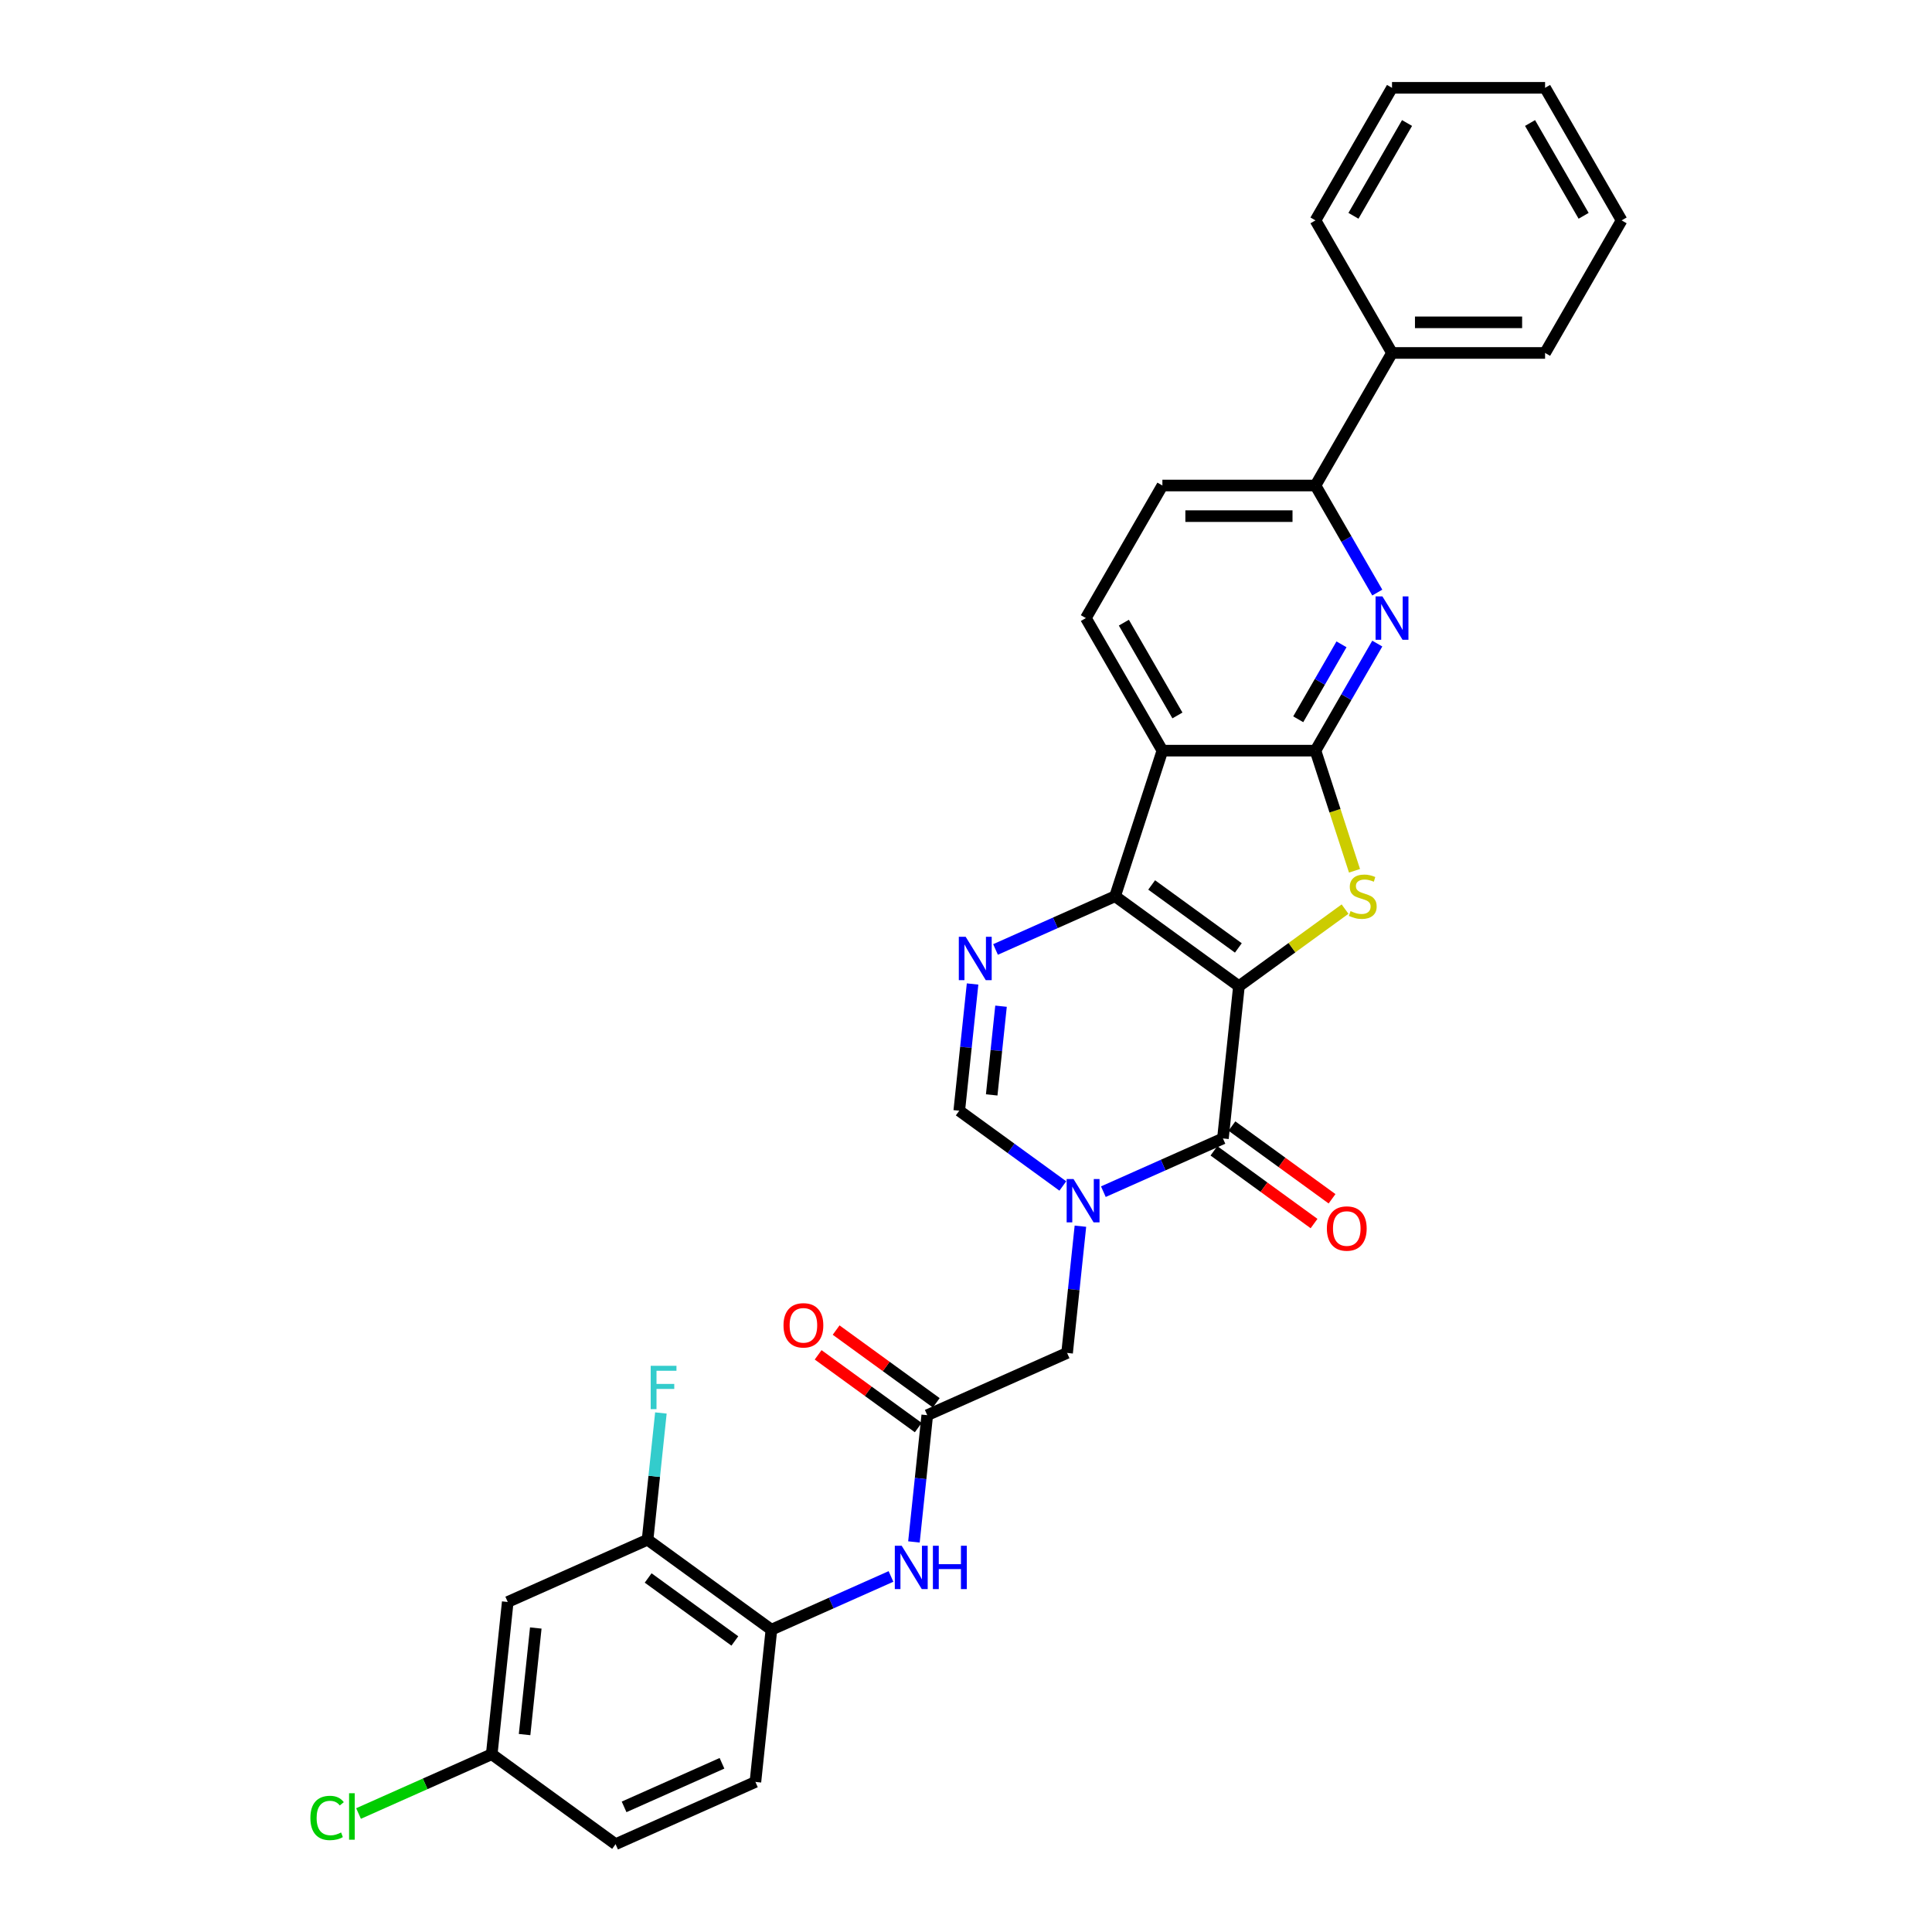 <?xml version='1.0' encoding='iso-8859-1'?>
<svg version='1.1' baseProfile='full'
              xmlns='http://www.w3.org/2000/svg'
                      xmlns:rdkit='http://www.rdkit.org/xml'
                      xmlns:xlink='http://www.w3.org/1999/xlink'
                  xml:space='preserve'
width='1000px' height='1000px' viewBox='0 0 1000 1000'>
<!-- END OF HEADER -->
<rect style='opacity:1.0;fill:#FFFFFF;stroke:none' width='1000' height='1000' x='0' y='0'> </rect>
<path class='bond-0' d='M 641.27,510.456 L 577.171,463.885' style='fill:none;fill-rule:evenodd;stroke:#000000;stroke-width:6px;stroke-linecap:butt;stroke-linejoin:miter;stroke-opacity:1' />
<path class='bond-0' d='M 640.97,490.65 L 596.1,458.051' style='fill:none;fill-rule:evenodd;stroke:#000000;stroke-width:6px;stroke-linecap:butt;stroke-linejoin:miter;stroke-opacity:1' />
<path class='bond-1' d='M 641.27,510.456 L 668.732,490.504' style='fill:none;fill-rule:evenodd;stroke:#000000;stroke-width:6px;stroke-linecap:butt;stroke-linejoin:miter;stroke-opacity:1' />
<path class='bond-1' d='M 668.732,490.504 L 696.194,470.551' style='fill:none;fill-rule:evenodd;stroke:#CCCC00;stroke-width:6px;stroke-linecap:butt;stroke-linejoin:miter;stroke-opacity:1' />
<path class='bond-2' d='M 641.27,510.456 L 632.988,589.252' style='fill:none;fill-rule:evenodd;stroke:#000000;stroke-width:6px;stroke-linecap:butt;stroke-linejoin:miter;stroke-opacity:1' />
<path class='bond-5' d='M 577.171,463.885 L 601.655,388.533' style='fill:none;fill-rule:evenodd;stroke:#000000;stroke-width:6px;stroke-linecap:butt;stroke-linejoin:miter;stroke-opacity:1' />
<path class='bond-6' d='M 577.171,463.885 L 546.226,477.663' style='fill:none;fill-rule:evenodd;stroke:#000000;stroke-width:6px;stroke-linecap:butt;stroke-linejoin:miter;stroke-opacity:1' />
<path class='bond-6' d='M 546.226,477.663 L 515.281,491.441' style='fill:none;fill-rule:evenodd;stroke:#0000FF;stroke-width:6px;stroke-linecap:butt;stroke-linejoin:miter;stroke-opacity:1' />
<path class='bond-3' d='M 701.091,450.717 L 690.988,419.625' style='fill:none;fill-rule:evenodd;stroke:#CCCC00;stroke-width:6px;stroke-linecap:butt;stroke-linejoin:miter;stroke-opacity:1' />
<path class='bond-3' d='M 690.988,419.625 L 680.886,388.533' style='fill:none;fill-rule:evenodd;stroke:#000000;stroke-width:6px;stroke-linecap:butt;stroke-linejoin:miter;stroke-opacity:1' />
<path class='bond-4' d='M 632.988,589.252 L 602.043,603.03' style='fill:none;fill-rule:evenodd;stroke:#000000;stroke-width:6px;stroke-linecap:butt;stroke-linejoin:miter;stroke-opacity:1' />
<path class='bond-4' d='M 602.043,603.03 L 571.098,616.808' style='fill:none;fill-rule:evenodd;stroke:#0000FF;stroke-width:6px;stroke-linecap:butt;stroke-linejoin:miter;stroke-opacity:1' />
<path class='bond-17' d='M 628.331,595.662 L 654.24,614.486' style='fill:none;fill-rule:evenodd;stroke:#000000;stroke-width:6px;stroke-linecap:butt;stroke-linejoin:miter;stroke-opacity:1' />
<path class='bond-17' d='M 654.24,614.486 L 680.149,633.31' style='fill:none;fill-rule:evenodd;stroke:#FF0000;stroke-width:6px;stroke-linecap:butt;stroke-linejoin:miter;stroke-opacity:1' />
<path class='bond-17' d='M 637.645,582.842 L 663.555,601.666' style='fill:none;fill-rule:evenodd;stroke:#000000;stroke-width:6px;stroke-linecap:butt;stroke-linejoin:miter;stroke-opacity:1' />
<path class='bond-17' d='M 663.555,601.666 L 689.464,620.49' style='fill:none;fill-rule:evenodd;stroke:#FF0000;stroke-width:6px;stroke-linecap:butt;stroke-linejoin:miter;stroke-opacity:1' />
<path class='bond-7' d='M 680.886,388.533 L 696.883,360.825' style='fill:none;fill-rule:evenodd;stroke:#000000;stroke-width:6px;stroke-linecap:butt;stroke-linejoin:miter;stroke-opacity:1' />
<path class='bond-7' d='M 696.883,360.825 L 712.88,333.117' style='fill:none;fill-rule:evenodd;stroke:#0000FF;stroke-width:6px;stroke-linecap:butt;stroke-linejoin:miter;stroke-opacity:1' />
<path class='bond-7' d='M 671.962,372.297 L 683.16,352.902' style='fill:none;fill-rule:evenodd;stroke:#000000;stroke-width:6px;stroke-linecap:butt;stroke-linejoin:miter;stroke-opacity:1' />
<path class='bond-7' d='M 683.16,352.902 L 694.358,333.506' style='fill:none;fill-rule:evenodd;stroke:#0000FF;stroke-width:6px;stroke-linecap:butt;stroke-linejoin:miter;stroke-opacity:1' />
<path class='bond-31' d='M 680.886,388.533 L 601.655,388.533' style='fill:none;fill-rule:evenodd;stroke:#000000;stroke-width:6px;stroke-linecap:butt;stroke-linejoin:miter;stroke-opacity:1' />
<path class='bond-8' d='M 550.118,613.857 L 523.313,594.382' style='fill:none;fill-rule:evenodd;stroke:#0000FF;stroke-width:6px;stroke-linecap:butt;stroke-linejoin:miter;stroke-opacity:1' />
<path class='bond-8' d='M 523.313,594.382 L 496.509,574.908' style='fill:none;fill-rule:evenodd;stroke:#000000;stroke-width:6px;stroke-linecap:butt;stroke-linejoin:miter;stroke-opacity:1' />
<path class='bond-12' d='M 559.22,634.678 L 555.773,667.476' style='fill:none;fill-rule:evenodd;stroke:#0000FF;stroke-width:6px;stroke-linecap:butt;stroke-linejoin:miter;stroke-opacity:1' />
<path class='bond-12' d='M 555.773,667.476 L 552.326,700.275' style='fill:none;fill-rule:evenodd;stroke:#000000;stroke-width:6px;stroke-linecap:butt;stroke-linejoin:miter;stroke-opacity:1' />
<path class='bond-13' d='M 601.655,388.533 L 562.04,319.917' style='fill:none;fill-rule:evenodd;stroke:#000000;stroke-width:6px;stroke-linecap:butt;stroke-linejoin:miter;stroke-opacity:1' />
<path class='bond-13' d='M 609.436,370.317 L 581.705,322.286' style='fill:none;fill-rule:evenodd;stroke:#000000;stroke-width:6px;stroke-linecap:butt;stroke-linejoin:miter;stroke-opacity:1' />
<path class='bond-32' d='M 503.403,509.311 L 499.956,542.109' style='fill:none;fill-rule:evenodd;stroke:#0000FF;stroke-width:6px;stroke-linecap:butt;stroke-linejoin:miter;stroke-opacity:1' />
<path class='bond-32' d='M 499.956,542.109 L 496.509,574.908' style='fill:none;fill-rule:evenodd;stroke:#000000;stroke-width:6px;stroke-linecap:butt;stroke-linejoin:miter;stroke-opacity:1' />
<path class='bond-32' d='M 518.129,520.807 L 515.715,543.766' style='fill:none;fill-rule:evenodd;stroke:#0000FF;stroke-width:6px;stroke-linecap:butt;stroke-linejoin:miter;stroke-opacity:1' />
<path class='bond-32' d='M 515.715,543.766 L 513.302,566.725' style='fill:none;fill-rule:evenodd;stroke:#000000;stroke-width:6px;stroke-linecap:butt;stroke-linejoin:miter;stroke-opacity:1' />
<path class='bond-10' d='M 712.88,306.717 L 696.883,279.009' style='fill:none;fill-rule:evenodd;stroke:#0000FF;stroke-width:6px;stroke-linecap:butt;stroke-linejoin:miter;stroke-opacity:1' />
<path class='bond-10' d='M 696.883,279.009 L 680.886,251.301' style='fill:none;fill-rule:evenodd;stroke:#000000;stroke-width:6px;stroke-linecap:butt;stroke-linejoin:miter;stroke-opacity:1' />
<path class='bond-9' d='M 479.945,732.501 L 552.326,700.275' style='fill:none;fill-rule:evenodd;stroke:#000000;stroke-width:6px;stroke-linecap:butt;stroke-linejoin:miter;stroke-opacity:1' />
<path class='bond-11' d='M 479.945,732.501 L 476.498,765.299' style='fill:none;fill-rule:evenodd;stroke:#000000;stroke-width:6px;stroke-linecap:butt;stroke-linejoin:miter;stroke-opacity:1' />
<path class='bond-11' d='M 476.498,765.299 L 473.051,798.097' style='fill:none;fill-rule:evenodd;stroke:#0000FF;stroke-width:6px;stroke-linecap:butt;stroke-linejoin:miter;stroke-opacity:1' />
<path class='bond-19' d='M 484.602,726.091 L 458.693,707.267' style='fill:none;fill-rule:evenodd;stroke:#000000;stroke-width:6px;stroke-linecap:butt;stroke-linejoin:miter;stroke-opacity:1' />
<path class='bond-19' d='M 458.693,707.267 L 432.784,688.443' style='fill:none;fill-rule:evenodd;stroke:#FF0000;stroke-width:6px;stroke-linecap:butt;stroke-linejoin:miter;stroke-opacity:1' />
<path class='bond-19' d='M 475.288,738.911 L 449.379,720.087' style='fill:none;fill-rule:evenodd;stroke:#000000;stroke-width:6px;stroke-linecap:butt;stroke-linejoin:miter;stroke-opacity:1' />
<path class='bond-19' d='M 449.379,720.087 L 423.47,701.262' style='fill:none;fill-rule:evenodd;stroke:#FF0000;stroke-width:6px;stroke-linecap:butt;stroke-linejoin:miter;stroke-opacity:1' />
<path class='bond-20' d='M 680.886,251.301 L 720.501,182.686' style='fill:none;fill-rule:evenodd;stroke:#000000;stroke-width:6px;stroke-linecap:butt;stroke-linejoin:miter;stroke-opacity:1' />
<path class='bond-33' d='M 680.886,251.301 L 601.655,251.301' style='fill:none;fill-rule:evenodd;stroke:#000000;stroke-width:6px;stroke-linecap:butt;stroke-linejoin:miter;stroke-opacity:1' />
<path class='bond-33' d='M 669.001,267.148 L 613.54,267.148' style='fill:none;fill-rule:evenodd;stroke:#000000;stroke-width:6px;stroke-linecap:butt;stroke-linejoin:miter;stroke-opacity:1' />
<path class='bond-14' d='M 461.173,815.968 L 430.228,829.745' style='fill:none;fill-rule:evenodd;stroke:#0000FF;stroke-width:6px;stroke-linecap:butt;stroke-linejoin:miter;stroke-opacity:1' />
<path class='bond-14' d='M 430.228,829.745 L 399.283,843.523' style='fill:none;fill-rule:evenodd;stroke:#000000;stroke-width:6px;stroke-linecap:butt;stroke-linejoin:miter;stroke-opacity:1' />
<path class='bond-18' d='M 562.04,319.917 L 601.655,251.301' style='fill:none;fill-rule:evenodd;stroke:#000000;stroke-width:6px;stroke-linecap:butt;stroke-linejoin:miter;stroke-opacity:1' />
<path class='bond-15' d='M 399.283,843.523 L 335.184,796.953' style='fill:none;fill-rule:evenodd;stroke:#000000;stroke-width:6px;stroke-linecap:butt;stroke-linejoin:miter;stroke-opacity:1' />
<path class='bond-15' d='M 380.354,849.357 L 335.485,816.758' style='fill:none;fill-rule:evenodd;stroke:#000000;stroke-width:6px;stroke-linecap:butt;stroke-linejoin:miter;stroke-opacity:1' />
<path class='bond-21' d='M 399.283,843.523 L 391.001,922.32' style='fill:none;fill-rule:evenodd;stroke:#000000;stroke-width:6px;stroke-linecap:butt;stroke-linejoin:miter;stroke-opacity:1' />
<path class='bond-16' d='M 335.184,796.953 L 262.803,829.178' style='fill:none;fill-rule:evenodd;stroke:#000000;stroke-width:6px;stroke-linecap:butt;stroke-linejoin:miter;stroke-opacity:1' />
<path class='bond-23' d='M 335.184,796.953 L 338.631,764.154' style='fill:none;fill-rule:evenodd;stroke:#000000;stroke-width:6px;stroke-linecap:butt;stroke-linejoin:miter;stroke-opacity:1' />
<path class='bond-23' d='M 338.631,764.154 L 342.078,731.356' style='fill:none;fill-rule:evenodd;stroke:#33CCCC;stroke-width:6px;stroke-linecap:butt;stroke-linejoin:miter;stroke-opacity:1' />
<path class='bond-35' d='M 262.803,829.178 L 254.521,907.975' style='fill:none;fill-rule:evenodd;stroke:#000000;stroke-width:6px;stroke-linecap:butt;stroke-linejoin:miter;stroke-opacity:1' />
<path class='bond-35' d='M 277.32,842.654 L 271.523,897.812' style='fill:none;fill-rule:evenodd;stroke:#000000;stroke-width:6px;stroke-linecap:butt;stroke-linejoin:miter;stroke-opacity:1' />
<path class='bond-26' d='M 720.501,182.686 L 799.731,182.686' style='fill:none;fill-rule:evenodd;stroke:#000000;stroke-width:6px;stroke-linecap:butt;stroke-linejoin:miter;stroke-opacity:1' />
<path class='bond-26' d='M 732.385,166.84 L 787.847,166.84' style='fill:none;fill-rule:evenodd;stroke:#000000;stroke-width:6px;stroke-linecap:butt;stroke-linejoin:miter;stroke-opacity:1' />
<path class='bond-27' d='M 720.501,182.686 L 680.886,114.07' style='fill:none;fill-rule:evenodd;stroke:#000000;stroke-width:6px;stroke-linecap:butt;stroke-linejoin:miter;stroke-opacity:1' />
<path class='bond-24' d='M 391.001,922.32 L 318.62,954.545' style='fill:none;fill-rule:evenodd;stroke:#000000;stroke-width:6px;stroke-linecap:butt;stroke-linejoin:miter;stroke-opacity:1' />
<path class='bond-24' d='M 373.699,912.677 L 323.032,935.235' style='fill:none;fill-rule:evenodd;stroke:#000000;stroke-width:6px;stroke-linecap:butt;stroke-linejoin:miter;stroke-opacity:1' />
<path class='bond-22' d='M 254.521,907.975 L 318.62,954.545' style='fill:none;fill-rule:evenodd;stroke:#000000;stroke-width:6px;stroke-linecap:butt;stroke-linejoin:miter;stroke-opacity:1' />
<path class='bond-25' d='M 254.521,907.975 L 220.05,923.322' style='fill:none;fill-rule:evenodd;stroke:#000000;stroke-width:6px;stroke-linecap:butt;stroke-linejoin:miter;stroke-opacity:1' />
<path class='bond-25' d='M 220.05,923.322 L 185.579,938.67' style='fill:none;fill-rule:evenodd;stroke:#00CC00;stroke-width:6px;stroke-linecap:butt;stroke-linejoin:miter;stroke-opacity:1' />
<path class='bond-29' d='M 799.731,182.686 L 839.347,114.07' style='fill:none;fill-rule:evenodd;stroke:#000000;stroke-width:6px;stroke-linecap:butt;stroke-linejoin:miter;stroke-opacity:1' />
<path class='bond-28' d='M 680.886,114.07 L 720.501,45.455' style='fill:none;fill-rule:evenodd;stroke:#000000;stroke-width:6px;stroke-linecap:butt;stroke-linejoin:miter;stroke-opacity:1' />
<path class='bond-28' d='M 700.551,111.701 L 728.282,63.67' style='fill:none;fill-rule:evenodd;stroke:#000000;stroke-width:6px;stroke-linecap:butt;stroke-linejoin:miter;stroke-opacity:1' />
<path class='bond-30' d='M 720.501,45.455 L 799.731,45.455' style='fill:none;fill-rule:evenodd;stroke:#000000;stroke-width:6px;stroke-linecap:butt;stroke-linejoin:miter;stroke-opacity:1' />
<path class='bond-34' d='M 839.347,114.07 L 799.731,45.455' style='fill:none;fill-rule:evenodd;stroke:#000000;stroke-width:6px;stroke-linecap:butt;stroke-linejoin:miter;stroke-opacity:1' />
<path class='bond-34' d='M 819.681,111.701 L 791.95,63.67' style='fill:none;fill-rule:evenodd;stroke:#000000;stroke-width:6px;stroke-linecap:butt;stroke-linejoin:miter;stroke-opacity:1' />
<path  class='atom-2' d='M 699.031 471.587
Q 699.284 471.682, 700.33 472.125
Q 701.376 472.569, 702.517 472.854
Q 703.689 473.108, 704.83 473.108
Q 706.954 473.108, 708.19 472.094
Q 709.426 471.048, 709.426 469.241
Q 709.426 468.005, 708.792 467.245
Q 708.19 466.484, 707.239 466.072
Q 706.288 465.66, 704.704 465.185
Q 702.707 464.583, 701.503 464.012
Q 700.33 463.442, 699.474 462.237
Q 698.65 461.033, 698.65 459.005
Q 698.65 456.184, 700.552 454.441
Q 702.485 452.698, 706.288 452.698
Q 708.887 452.698, 711.834 453.934
L 711.105 456.374
Q 708.412 455.265, 706.383 455.265
Q 704.196 455.265, 702.992 456.184
Q 701.788 457.071, 701.82 458.624
Q 701.82 459.829, 702.422 460.558
Q 703.056 461.287, 703.943 461.699
Q 704.862 462.111, 706.383 462.586
Q 708.412 463.22, 709.616 463.854
Q 710.82 464.487, 711.676 465.787
Q 712.563 467.055, 712.563 469.241
Q 712.563 472.347, 710.472 474.027
Q 708.412 475.675, 704.957 475.675
Q 702.96 475.675, 701.439 475.231
Q 699.95 474.819, 698.175 474.09
L 699.031 471.587
' fill='#CCCC00'/>
<path  class='atom-5' d='M 555.648 610.259
L 563.001 622.144
Q 563.729 623.316, 564.902 625.44
Q 566.075 627.563, 566.138 627.69
L 566.138 610.259
L 569.117 610.259
L 569.117 632.697
L 566.043 632.697
L 558.152 619.703
Q 557.233 618.182, 556.25 616.439
Q 555.299 614.696, 555.014 614.157
L 555.014 632.697
L 552.098 632.697
L 552.098 610.259
L 555.648 610.259
' fill='#0000FF'/>
<path  class='atom-7' d='M 499.831 484.892
L 507.184 496.777
Q 507.912 497.949, 509.085 500.073
Q 510.258 502.196, 510.321 502.323
L 510.321 484.892
L 513.3 484.892
L 513.3 507.33
L 510.226 507.33
L 502.335 494.337
Q 501.416 492.815, 500.433 491.072
Q 499.482 489.329, 499.197 488.79
L 499.197 507.33
L 496.281 507.33
L 496.281 484.892
L 499.831 484.892
' fill='#0000FF'/>
<path  class='atom-8' d='M 715.541 308.698
L 722.894 320.583
Q 723.622 321.755, 724.795 323.879
Q 725.968 326.002, 726.031 326.129
L 726.031 308.698
L 729.01 308.698
L 729.01 331.136
L 725.936 331.136
L 718.045 318.142
Q 717.126 316.621, 716.143 314.878
Q 715.192 313.135, 714.907 312.596
L 714.907 331.136
L 711.991 331.136
L 711.991 308.698
L 715.541 308.698
' fill='#0000FF'/>
<path  class='atom-12' d='M 466.704 800.078
L 474.056 811.963
Q 474.785 813.135, 475.958 815.259
Q 477.13 817.382, 477.194 817.509
L 477.194 800.078
L 480.173 800.078
L 480.173 822.516
L 477.099 822.516
L 469.207 809.522
Q 468.288 808.001, 467.306 806.258
Q 466.355 804.515, 466.07 803.976
L 466.07 822.516
L 463.154 822.516
L 463.154 800.078
L 466.704 800.078
' fill='#0000FF'/>
<path  class='atom-12' d='M 482.867 800.078
L 485.909 800.078
L 485.909 809.617
L 497.382 809.617
L 497.382 800.078
L 500.424 800.078
L 500.424 822.516
L 497.382 822.516
L 497.382 812.153
L 485.909 812.153
L 485.909 822.516
L 482.867 822.516
L 482.867 800.078
' fill='#0000FF'/>
<path  class='atom-18' d='M 686.787 635.886
Q 686.787 630.499, 689.449 627.488
Q 692.112 624.477, 697.087 624.477
Q 702.063 624.477, 704.725 627.488
Q 707.387 630.499, 707.387 635.886
Q 707.387 641.337, 704.693 644.443
Q 702 647.517, 697.087 647.517
Q 692.143 647.517, 689.449 644.443
Q 686.787 641.369, 686.787 635.886
M 697.087 644.982
Q 700.51 644.982, 702.348 642.7
Q 704.218 640.386, 704.218 635.886
Q 704.218 631.481, 702.348 629.263
Q 700.51 627.012, 697.087 627.012
Q 693.664 627.012, 691.795 629.231
Q 689.957 631.449, 689.957 635.886
Q 689.957 640.418, 691.795 642.7
Q 693.664 644.982, 697.087 644.982
' fill='#FF0000'/>
<path  class='atom-20' d='M 405.546 685.994
Q 405.546 680.606, 408.209 677.595
Q 410.871 674.584, 415.846 674.584
Q 420.822 674.584, 423.484 677.595
Q 426.146 680.606, 426.146 685.994
Q 426.146 691.445, 423.453 694.55
Q 420.759 697.625, 415.846 697.625
Q 410.902 697.625, 408.209 694.55
Q 405.546 691.476, 405.546 685.994
M 415.846 695.089
Q 419.269 695.089, 421.107 692.807
Q 422.977 690.494, 422.977 685.994
Q 422.977 681.588, 421.107 679.37
Q 419.269 677.12, 415.846 677.12
Q 412.424 677.12, 410.554 679.338
Q 408.716 681.557, 408.716 685.994
Q 408.716 690.525, 410.554 692.807
Q 412.424 695.089, 415.846 695.089
' fill='#FF0000'/>
<path  class='atom-24' d='M 336.795 706.937
L 350.137 706.937
L 350.137 709.504
L 339.805 709.504
L 339.805 716.318
L 348.996 716.318
L 348.996 718.917
L 339.805 718.917
L 339.805 729.375
L 336.795 729.375
L 336.795 706.937
' fill='#33CCCC'/>
<path  class='atom-26' d='M 160.653 940.977
Q 160.653 935.4, 163.252 932.484
Q 165.883 929.536, 170.858 929.536
Q 175.485 929.536, 177.957 932.801
L 175.866 934.512
Q 174.059 932.135, 170.858 932.135
Q 167.467 932.135, 165.661 934.417
Q 163.886 936.667, 163.886 940.977
Q 163.886 945.414, 165.724 947.696
Q 167.594 949.978, 171.207 949.978
Q 173.679 949.978, 176.563 948.488
L 177.45 950.865
Q 176.278 951.626, 174.503 952.07
Q 172.728 952.513, 170.763 952.513
Q 165.883 952.513, 163.252 949.534
Q 160.653 946.555, 160.653 940.977
' fill='#00CC00'/>
<path  class='atom-26' d='M 180.683 928.174
L 183.599 928.174
L 183.599 952.228
L 180.683 952.228
L 180.683 928.174
' fill='#00CC00'/>
</svg>

